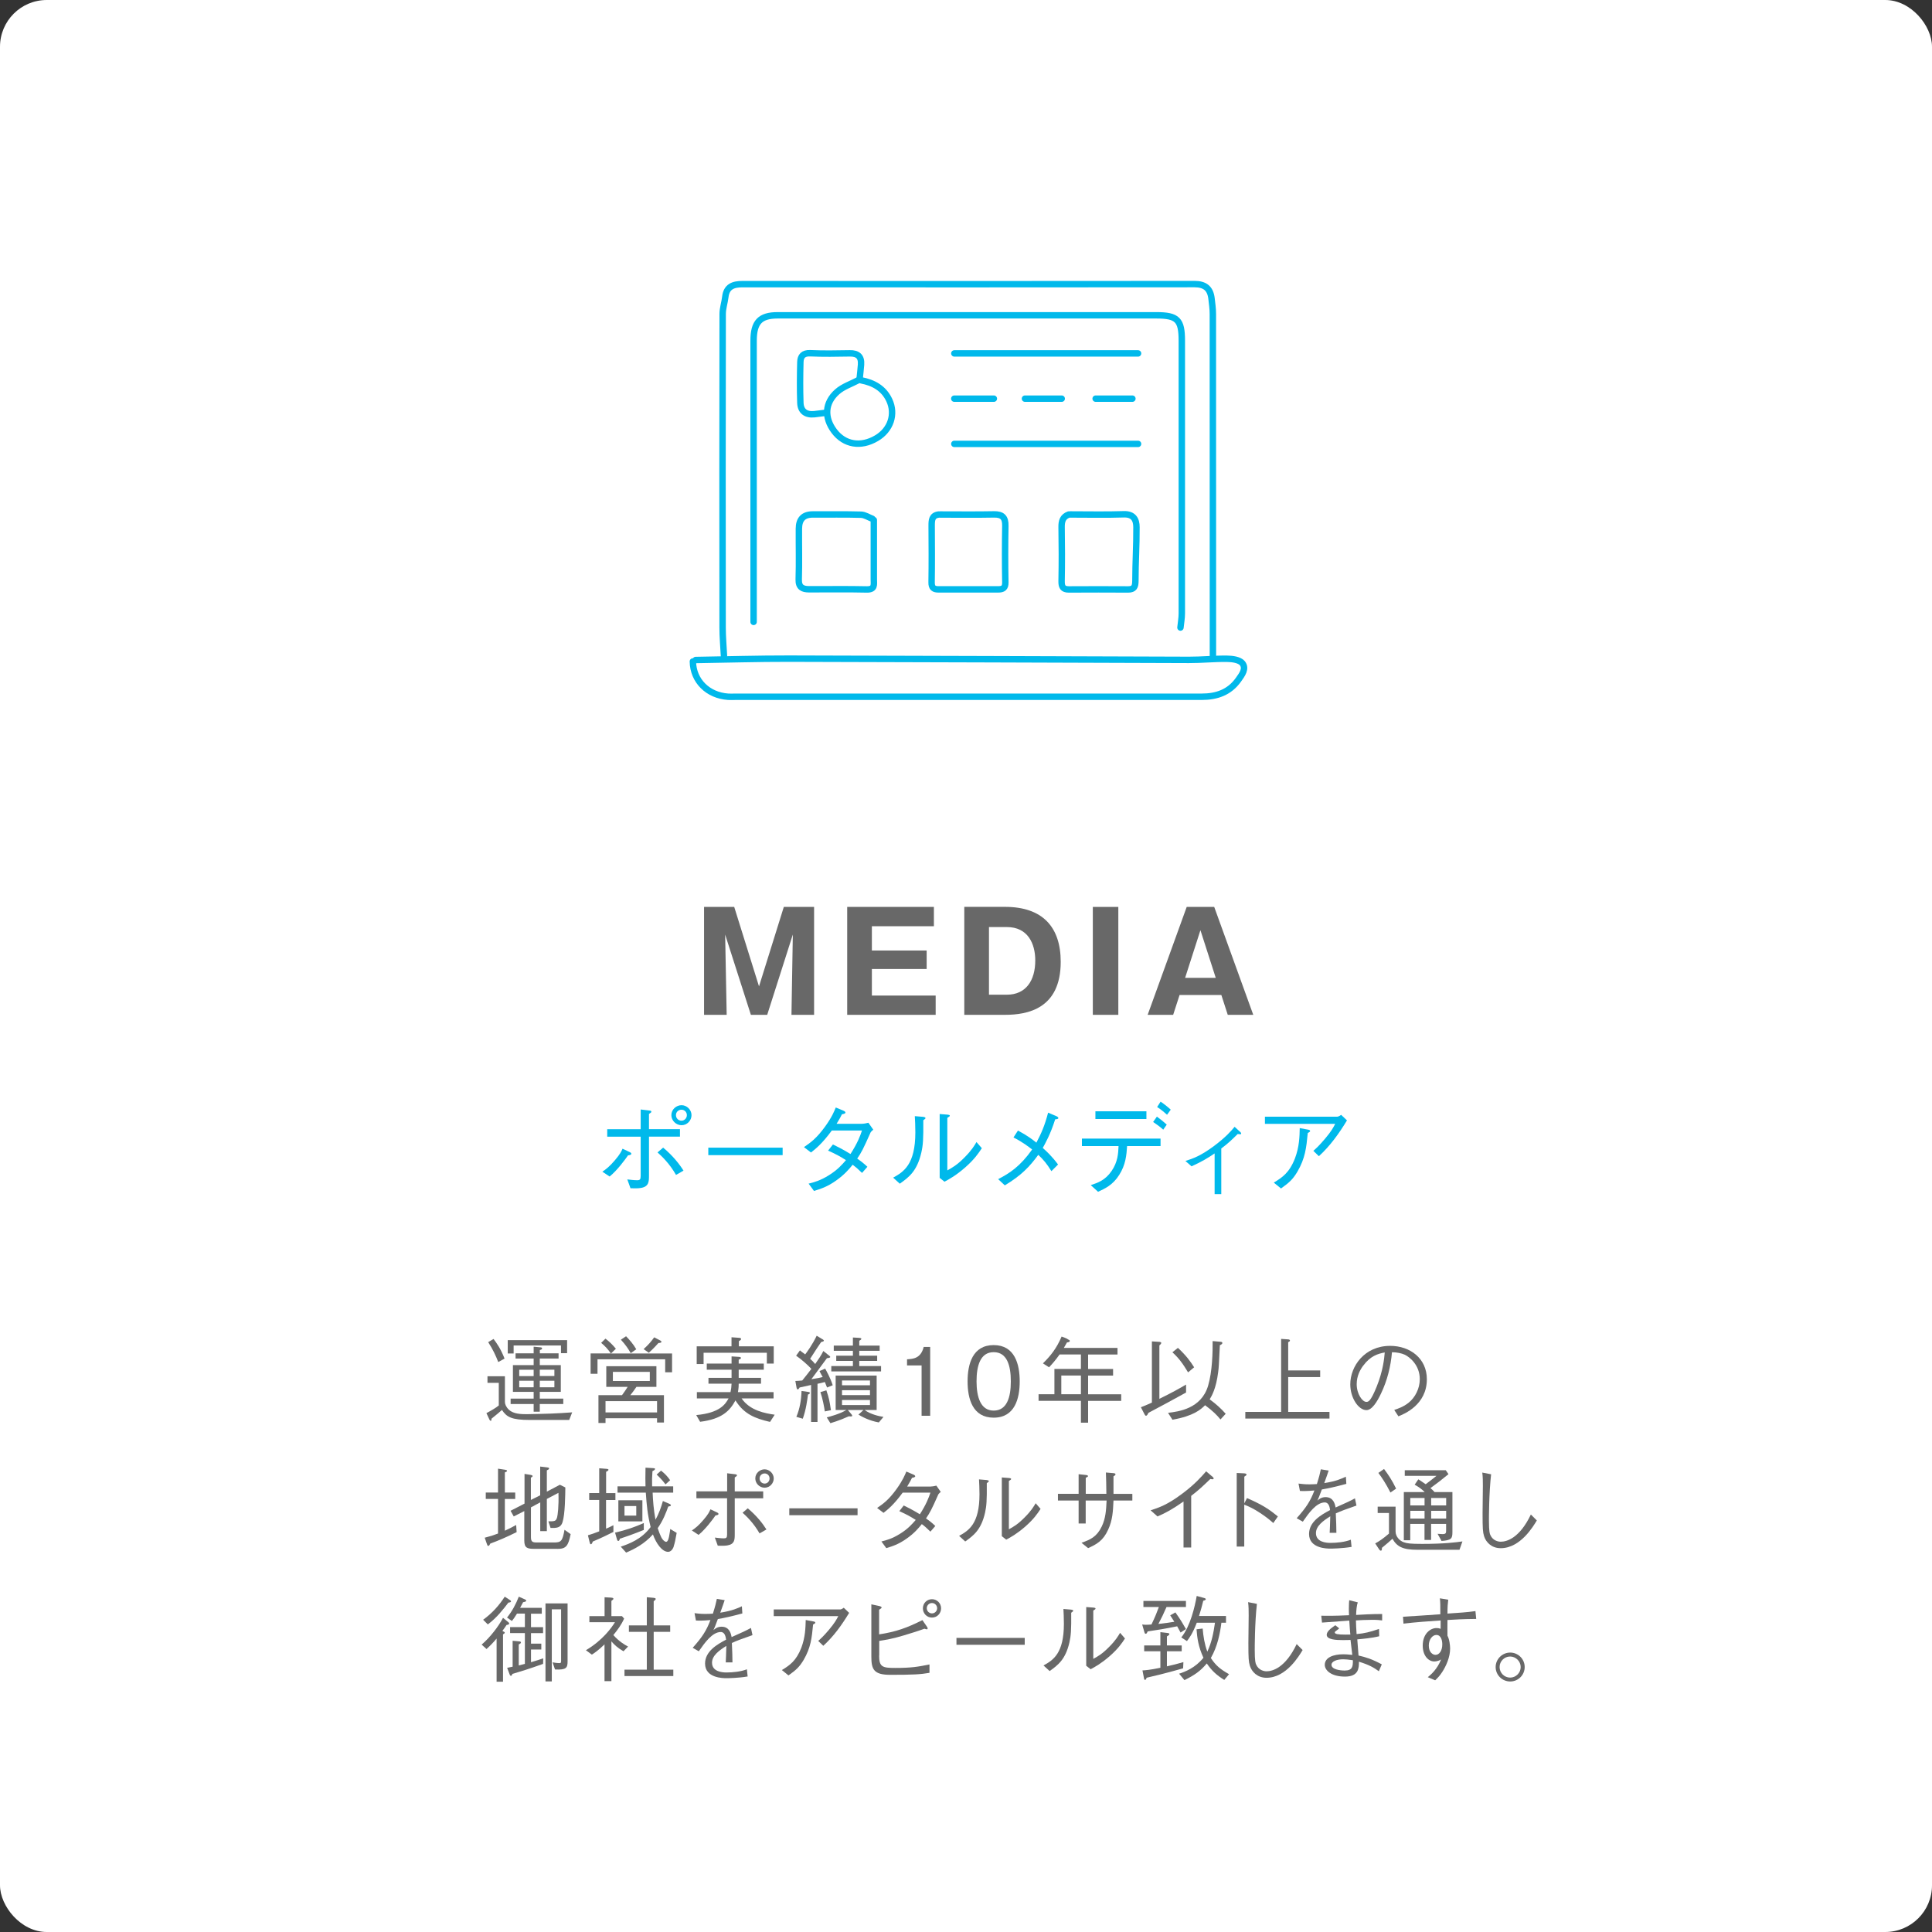 <svg xmlns="http://www.w3.org/2000/svg" id="_&#x30EC;&#x30A4;&#x30E4;&#x30FC;_2" viewBox="0 0 328 328"><rect x="0" y="0" width="328" height="328" fill="#333333" stroke="none"/><defs><style>.cls-1{fill:#00b9eb;}.cls-2{fill:#fff;}.cls-3{fill:#686868;}.cls-4{fill:none;stroke:#00b9eb;stroke-linecap:round;stroke-linejoin:round;stroke-width:1.09px;}</style></defs><g id="_&#x30EC;&#x30A4;&#x30E4;&#x30FC;_1-2"><g><rect class="cls-2" width="328" height="328" rx="7.94" ry="7.94"></rect><g><g><path class="cls-4" d="M205.92,111.34v-5.28c0-17.59,0-35.18-.01-52.77,0-.88-.13-1.76-.23-2.64-.21-1.69-1.12-2.42-2.87-2.42-25.59,.03-51.19,.02-76.78,.01-1.54,0-2.69,.4-2.89,2.17-.11,.97-.45,1.92-.45,2.88-.03,17.75-.03,35.5-.01,53.25,0,1.6,.15,3.2,.23,4.8"></path><path class="cls-4" d="M200.41,106.54c.08-.8,.23-1.6,.23-2.4,.01-15.43,.01-30.86,0-46.3,0-3.54-.74-4.31-4.32-4.31-21.43-.01-42.87-.01-64.3,0-2.98,0-4.08,1.17-4.08,4.31,0,15.91,0,31.82,0,47.74"></path><path class="cls-4" d="M117.63,112.3c.05,3.28,2.53,5.76,6,5.99,.4,.03,.8,0,1.2,0,26.39,0,52.79,0,79.18,0,2.55,0,4.71-.74,6.24-2.89,.62-.87,1.4-1.91,.65-2.82-.48-.57-1.68-.73-2.57-.74-2.16-.03-4.32,.2-6.48,.19-22.63-.06-45.27-.17-67.9-.21-5.28-.01-10.56,.15-15.84,.23"></path><path class="cls-4" d="M148.1,88.07c-.64-.24-1.27-.67-1.92-.69-2.72-.08-5.44-.02-8.16-.04-1.65-.01-2.38,.84-2.39,2.4-.02,2.88,.06,5.76-.03,8.63-.04,1.34,.65,1.66,1.71,1.67,3.28,.02,6.56-.05,9.84,.03,1.44,.03,1.2-.86,1.2-1.7,0-3.36,0-6.72,0-10.08"></path><path class="cls-4" d="M193.21,75.36h-31.19"></path><path class="cls-4" d="M193.21,60h-31.19"></path><path class="cls-4" d="M145.94,64.32c.08-.8,.18-1.6,.24-2.4,.1-1.37-.54-1.96-1.92-1.93-2.24,.04-4.48,.08-6.72-.02-1.16-.05-1.63,.5-1.66,1.47-.06,2.32-.08,4.64,0,6.96,.05,1.43,.95,2.07,2.38,1.92,.64-.07,1.28-.16,1.92-.24"></path><path class="cls-4" d="M146.18,64.56c2.1,.4,3.84,1.34,4.79,3.36,1.13,2.4,.23,5.07-2.15,6.47-2.68,1.59-5.46,1.12-7.2-1.2-1.71-2.28-1.62-4.79,.52-6.68,.99-.88,2.36-1.32,3.56-1.96"></path><path class="cls-4" d="M168.73,67.68h-6.72"></path><path class="cls-4" d="M192.25,67.68h-6.24"></path><path class="cls-4" d="M180.25,67.68h-6.24"></path><path class="cls-4" d="M159.38,87.35c-1.2,.14-1.21,1-1.21,1.92,.02,3.2,.04,6.4-.01,9.59-.02,.96,.39,1.21,1.22,1.2,3.36,0,6.72,0,10.08,0,.83,0,1.24-.25,1.22-1.2-.06-3.2-.06-6.4,0-9.59,.03-1.42-.52-1.97-1.94-1.94-3.04,.06-6.08,.02-9.12,.02"></path><path class="cls-4" d="M181.45,87.35c-1.02,.37-1.24,1.14-1.22,2.16,.05,3.04,.06,6.08,0,9.11-.02,.95,.18,1.45,1.22,1.45,3.36-.02,6.72-.02,10.08,0,1.04,0,1.22-.5,1.23-1.45,0-3.04,.2-6.08,.18-9.12,0-1.25-.48-2.24-2.13-2.19-3.04,.1-6.08,.03-9.12,.03"></path></g><g><path class="cls-3" d="M96.63,241.07h-6.69c-3.11,0-3.94-.51-4.72-1.7-.4,.35-.85,.75-1.78,1.49,0,.11,.02,.35-.13,.35-.11,0-.19-.14-.22-.21l-.51-1.09c.75-.4,1.57-.86,2.1-1.3v-3.84h-1.92v-1.12h2.96v4.37c0,.37,.21,.87,.66,1.3,.78,.74,2.08,.77,3.06,.77,.83,0,3.94-.1,4.08-.1,1.17-.05,2.24-.11,3.62-.21l-.5,1.28Zm-12.84-13.75c.54,.7,1.22,1.66,1.87,3.33l-1.07,.59c-.4-1.04-.9-2.14-1.71-3.38l.91-.54Zm3.42,2.46h-1.01v-2.26h10.08v2.21h-1.04v-1.3h-8.04v1.35Zm4.43-.02h3.19v.88h-3.19v1.12h3.57v4.54h-3.57v1.15h3.99v.91h-3.99v1.31h-1.04v-1.31h-3.91v-.91h3.91v-1.15h-3.52v-4.54h3.52v-1.12h-3.07v-.88h3.07v-1.13l1.06,.1c.21,.02,.37,.03,.37,.19s-.13,.21-.38,.27v.58Zm-1.04,3.86v-1.07h-2.45v1.07h2.45Zm0,1.9v-1.11h-2.45v1.11h2.45Zm3.52-2.98h-2.48v1.07h2.48v-1.07Zm0,1.87h-2.48v1.11h2.48v-1.11Z"></path><path class="cls-3" d="M102.8,227.27c.62,.48,1.14,.96,1.76,1.71l-.83,.8h10.37v3.2h-1.17v-2.21h-11.49v2.46h-1.17v-3.46h3.44c-.54-.77-1.02-1.27-1.65-1.79l.74-.72Zm9.92,9.59v4.64h-1.17v-.72h-8.75v.8h-1.2v-4.72h4c.45-.59,.7-1.01,.96-1.41h-3.63v-3.51h8.51v3.51h-3.39c-.38,.58-.66,.93-1.04,1.41h5.71Zm-1.17,2.93v-1.92h-8.75v1.92h8.75Zm-1.23-6.88h-6.27v1.54h6.27v-1.54Zm-4.03-6.05c.59,.61,1.23,1.33,1.73,2.21l-.94,.66c-.38-.69-.85-1.39-1.67-2.29l.88-.58Zm2.98,2.18c.83-.75,1.33-1.34,1.79-2l1.04,.54c.1,.05,.19,.13,.19,.22,0,.18-.3,.19-.51,.21-.9,1.01-1.38,1.42-1.63,1.65l-.88-.62Z"></path><path class="cls-3" d="M124.21,230.28l1.28,.08c.22,.02,.3,.08,.3,.18,0,.13-.1,.19-.38,.3v.66h4.26v1.04h-4.26v1.38h3.79v.99h-3.79c0,.3,0,.72-.13,1.43h6.05v1.07h-5.43c1.44,2.1,4.03,2.53,5.62,2.77l-.79,1.22c-2.54-.58-4.43-1.33-5.87-3.65-.96,1.78-2.3,3.17-6,3.63l-.66-1.14c4.05-.37,4.96-1.87,5.49-2.83h-5.38v-1.07h5.71c.11-.48,.16-.91,.18-1.43h-3.92v-.99h3.92v-1.38h-4.21v-1.04h4.21v-1.22Zm-.03-3.25l1.38,.1c.06,.02,.26,.03,.26,.19s-.19,.27-.38,.37v.88h5.92v2.93h-1.17v-1.84h-10.74v1.92h-1.17v-3.01h5.91v-1.54Z"></path><path class="cls-3" d="M135.82,229.27c.29,.22,.38,.32,.88,.67,.24-.32,1.22-1.63,1.95-3.17l1.06,.64c.14,.1,.16,.14,.16,.19,0,.14-.26,.19-.46,.24-.5,.71-1.02,1.52-1.87,2.85,.32,.29,.58,.54,.86,.88,.5-.72,1.09-1.57,1.38-2.21l1.04,.83s.13,.1,.13,.18c0,.14-.27,.18-.56,.21-.43,.56-2.26,3.07-2.64,3.57,.78-.13,1.33-.21,1.92-.37-.1-.16-.48-.86-.54-1.01l.96-.42c.13,.24,.94,1.66,1.28,2.83l-.96,.38c-.19-.5-.21-.54-.37-.93-.37,.11-.86,.22-1.25,.3v6.48h-1.09v-6.28c-.48,.11-1.87,.42-1.95,.43-.08,.14-.18,.32-.32,.32-.13,0-.18-.18-.19-.26l-.21-1.17c.34,0,.82-.05,1.17-.08,.26-.3,1.33-1.68,1.55-1.97-.62-.69-1.75-1.66-2.59-2.24l.67-.93Zm-.62,11.27c.59-1.38,.83-2.88,.88-4.39l1.15,.16c.11,.02,.26,.03,.26,.18s-.19,.22-.32,.27c-.13,1.01-.32,2.53-.88,4.1l-1.09-.32Zm5.09-4.51c.46,1.33,.54,1.82,.78,3.38l-1.04,.21c-.1-.74-.37-2.18-.75-3.28l1.01-.3Zm6.5,3.35c.99,.72,2.42,1.06,3.2,1.17l-.79,.94c-1.65-.29-2.94-1.01-3.46-1.33l.86-.78h-2.66l.61,.72s.13,.16,.13,.24,0,.18-.58,.11c-.19,.08-1.02,.42-1.18,.5-.64,.24-1.28,.48-1.94,.67l-.62-.99c.54-.13,2.16-.56,3.33-1.25h-1.82v-5.84h6.96v5.84h-2.05Zm-2-12.31l1.06,.06c.16,.02,.38,.03,.38,.16s-.16,.22-.35,.34v.82h3.46v.88h-3.46v.83h3.04v.88h-3.04v.88h3.7v.91h-8.45v-.91h3.67v-.88h-2.83v-.88h2.83v-.83h-3.25v-.88h3.25v-1.38Zm-1.84,7.3v.81h4.75v-.81h-4.75Zm0,1.65v.83h4.75v-.83h-4.75Zm4.75,1.66h-4.75v.86h4.75v-.86Z"></path><path class="cls-3" d="M156.46,240.36v-8.55h-2.47v-1.04c1.04-.06,2.34-.14,2.83-2.1h1.1v11.69h-1.47Z"></path><path class="cls-3" d="M168.7,240.68c-3.59,0-4.43-3.22-4.43-6.16s.85-6.16,4.43-6.16,4.42,3.25,4.42,6.16-.83,6.16-4.42,6.16Zm0-11.12c-2.29,0-2.91,2.34-2.91,4.96s.67,4.96,2.91,4.96,2.91-2.24,2.91-4.96-.66-4.96-2.91-4.96Z"></path><path class="cls-3" d="M184.73,237.82v3.71h-1.22v-3.71h-7.19v-1.12h2.69v-4.29h4.5v-2.46h-3.62c-.67,.94-1.17,1.52-1.79,2.18l-1.04-.67c1.28-1.25,2.32-2.54,3.17-4.55,.32,.14,.86,.27,1.12,.5,.19,.08,.27,.13,.27,.24,0,.19-.24,.22-.48,.26-.11,.19-.24,.43-.53,.93h9.11v1.12h-4.99v2.46h4.24v1.12h-4.24v3.17h5.62v1.12h-5.62Zm-1.22-4.29h-3.33v3.17h3.33v-3.17Z"></path><path class="cls-3" d="M194.96,239.87c-.11,.24-.22,.48-.4,.48-.08,0-.13-.02-.26-.26l-.61-1.18c.59-.22,.93-.37,1.87-.79v-10.39l1.3,.08s.29,.03,.29,.18c0,.11-.16,.3-.32,.43v9.06c2.13-1.04,3.41-1.76,4.53-2.42v1.35c-2.13,1.17-4.26,2.34-6.4,3.46Zm12.25,1.12c-.56-.69-1.28-1.44-2.62-2.42-.75,.74-1.94,1.82-5.54,2.46l-.75-1.17c1.78-.21,5.62-.69,6.79-4.56,.74-2.46,.8-5.86,.78-7.62l1.28,.11c.19,.02,.37,.03,.37,.21s-.24,.3-.42,.38c-.18,3.66-.18,3.71-.29,4.58-.35,2.8-1.1,4.05-1.44,4.61,1.09,.8,1.87,1.5,2.72,2.45l-.88,.96Zm-5.51-8c-.83-1.39-1.54-2.4-2.66-3.41l.94-.75c1.38,1.28,2.14,2.32,2.75,3.3l-1.04,.87Z"></path><path class="cls-3" d="M211.42,240.83v-1.13h6.08v-12.39l1.18,.08c.11,0,.32,.05,.32,.19,0,.13-.11,.19-.3,.29v4.79h5.43v1.13h-5.43v5.91h7.01v1.13h-14.29Z"></path><path class="cls-3" d="M236.7,239.37c.61-.21,1.55-.51,2.45-1.23,1.09-.87,1.89-2.4,1.89-3.99,0-2.46-1.79-3.79-2.53-4.15-.59-.27-1.38-.42-2.19-.43-.21,2.42-.8,4.8-1.86,7.01-.67,1.42-1.54,2.82-2.48,2.82-1.34,0-2.74-2.06-2.74-4.38,0-3.07,2.42-6.53,6.77-6.53,3.36,0,6.23,2.11,6.23,5.67,0,4.35-3.87,5.91-4.83,6.29l-.7-1.07Zm-5.27-7.52c-.51,.7-1.1,1.74-1.1,3.14,0,1.71,.98,3.01,1.62,3.01,.34,0,.72,0,1.76-2.56,1.1-2.71,1.3-4.85,1.38-5.83-1.14,.21-2.43,.58-3.65,2.24Z"></path><path class="cls-3" d="M83.23,262.07c-.13,.26-.21,.38-.34,.38-.11,0-.14-.06-.22-.3l-.38-1.09c1.06-.27,1.44-.4,2.26-.71v-5.87h-2.08v-1.09h2.08v-4.05l1.18,.18c.13,.02,.35,.06,.35,.19,0,.11-.14,.18-.37,.27v3.41h1.76v1.09h-1.76v5.39c.67-.3,1.22-.59,1.92-.97l.08,1.21c-1.84,.91-3.07,1.43-4.48,1.95Zm11.38,.88h-3.89c-1.2,0-1.71-.14-1.71-1.42v-4.99l-1.79,.91-.54-.96,2.37-1.22v-5.04l1.02,.16c.06,.02,.35,.05,.35,.21,0,.1-.08,.14-.29,.26v3.79l1.58-.79v-4.88l1.17,.14c.14,.02,.34,.03,.34,.18,0,.13-.08,.18-.38,.32v3.62l2.21-1.17,.93,.46c-.02,1.26-.03,4.48-.48,5.91-.32,.98-1.06,.98-2.03,.96l-.37-1.12c1.06,0,1.3,0,1.49-.71,.08-.32,.3-1.78,.22-4.13l-1.97,1.04v5.46h-1.12v-4.88l-1.58,.85v5.03c0,.82,.26,.93,1.04,.93h2.85c1.23,0,1.46-.21,1.81-2.16l1.04,.74c-.4,2.03-.8,2.51-2.26,2.51Z"></path><path class="cls-3" d="M102.89,254.65v4.88c.48-.21,.75-.34,1.25-.59v1.14c-1.02,.51-1.95,.98-3.5,1.63-.05,.14-.16,.46-.32,.46-.14,0-.19-.21-.22-.35l-.29-1.17c.66-.19,1.09-.35,1.92-.67v-5.33h-1.7v-1.17h1.7v-4.21l1.25,.1c.06,0,.32,.02,.32,.16,0,.16-.3,.3-.4,.34v3.62h1.58v1.17h-1.58Zm2.34,6.58c-.02,.11-.08,.38-.26,.38-.11,0-.18-.11-.21-.22l-.34-1.19c1.91-.45,3.33-.94,4.88-1.63v1.17c-1.79,.72-2.98,1.14-4.08,1.49Zm9.16,1.3c-.27,.8-.75,.93-.96,.93-1.04,0-2.05-1.46-2.58-2.96-1.46,1.63-3.17,2.5-4.55,3.09l-.91-1.01c1.42-.48,3.54-1.26,5.07-3.33-.53-2.13-.67-3.67-.82-5.84h-4.8v-1.07h4.75c-.03-1.15-.03-1.34,0-3.17l1.31,.08c.21,.02,.3,.02,.3,.13,0,.18-.24,.29-.43,.38-.08,1.18-.08,1.36-.06,2.58h3.58v1.07h-3.49c.06,1.39,.16,2.8,.48,4.59,.59-1.02,.99-2.19,1.26-3.17l1.17,.51s.19,.1,.19,.21c0,.16-.26,.19-.45,.22-.35,.99-.88,2.38-1.79,3.67,.26,.75,.34,.96,.53,1.38,.27,.64,.7,.94,.9,.94,.34,0,.48-.77,.54-1.14,.11-.59,.11-.69,.16-1.04l1.09,.66c-.22,1.22-.32,1.74-.51,2.29Zm-9.41-4.24v-3.59h4.08v3.59h-4.08Zm3.04-2.61h-2v1.63h2v-1.63Zm4.96-3.68c-.56-.75-1.07-1.26-1.5-1.66l.75-.67c.67,.54,1.12,1.01,1.54,1.63l-.78,.7Z"></path><path class="cls-3" d="M117.48,259.82c.53-.37,1.07-.75,1.95-1.79,.85-.99,1.01-1.39,1.18-1.79l1.15,.54c.08,.03,.22,.13,.22,.24,0,.19-.29,.22-.51,.26-.4,.59-1.67,2.32-2.87,3.3l-1.14-.75Zm5.97-5.46h-5.22v-1.17h5.22v-3.07l1.31,.16c.22,.02,.35,.06,.35,.18s-.03,.14-.37,.37v2.37h4.83v1.17h-4.83v6.08c0,.98-.03,1.71-1.26,1.92-.42,.08-1.17,.06-1.62,.05l-.5-1.38c.3,.03,1.01,.13,1.52,.13,.43,0,.56-.11,.56-.67v-6.13Zm3.5,1.71c1.5,1.25,2.54,2.58,3.17,3.59l-1.17,.67c-.99-1.74-2.21-2.91-2.88-3.51l.88-.75Zm1.28-5.07c0-.9,.77-1.55,1.58-1.55s1.55,.71,1.55,1.55-.69,1.57-1.55,1.57-1.58-.72-1.58-1.57Zm2.42,0c0-.48-.37-.85-.83-.85s-.86,.34-.86,.85c0,.46,.35,.87,.86,.87,.48,0,.83-.4,.83-.87Z"></path><path class="cls-3" d="M134,257.24v-1.17h11.59v1.17h-11.59Z"></path><path class="cls-3" d="M159.73,253.27c-.29,.24-.32,.29-.42,.42-1.18,2.66-1.41,3.07-2.1,4.1,.56,.38,1.07,.78,1.58,1.28l-.83,.96c-.69-.67-1.02-.96-1.46-1.28-.56,.69-1.26,1.54-2.56,2.45-1.41,1.01-2.5,1.33-3.47,1.63l-.83-1.13c.83-.21,1.82-.46,3.17-1.31,1.34-.83,2.05-1.65,2.66-2.35-.85-.54-1.5-.91-2.79-1.49l.75-.96c1.49,.72,2.29,1.22,2.74,1.49,1.1-1.71,1.52-2.85,1.79-3.67h-4.71c-1.5,2.05-2.53,2.87-3.25,3.43l-1.09-.83c1.01-.69,1.97-1.36,3.31-3.23,1.07-1.49,1.42-2.4,1.65-2.95l1.25,.53c.19,.08,.26,.21,.26,.27,0,.18-.4,.24-.54,.26-.22,.46-.29,.56-.83,1.49h3.92c.27,0,.77-.08,1.04-.16l.75,1.07Z"></path><path class="cls-3" d="M162.83,260.75c1.62-.9,3.46-2.03,3.46-7.06,0-.98-.05-1.92-.08-2.53l1.31,.11c.06,.02,.35,.03,.35,.19,0,.08-.03,.11-.34,.34,.03,2.99-.05,3.9-.3,5.03-.67,2.93-1.97,3.87-3.36,4.87l-1.04-.95Zm7.25-9.92l1.28,.1c.16,.02,.3,.06,.3,.16s-.05,.13-.38,.34v8.2c.74-.4,1.52-.83,2.71-2.05,1.09-1.09,1.5-1.81,1.84-2.37l.83,.96c-.53,.8-1.12,1.7-2.61,3.01-1.46,1.26-2.42,1.78-3.22,2.21l-.75-.59v-9.96Z"></path><path class="cls-3" d="M192.24,253.61v1.14h-3.2c-.08,1.84-.16,3.33-.9,4.93-.86,1.92-1.98,2.5-3.41,3.15l-1.12-.91c1.5-.53,2.58-.99,3.44-2.77,.66-1.39,.74-2.74,.82-4.4h-3.55v3.9h-1.2v-3.9h-3.51v-1.14h3.51v-3.33l1.3,.14c.11,.02,.29,.05,.29,.18,0,.08-.03,.11-.38,.29v2.72h3.5c0-1.36-.05-2.72-.08-3.62l1.18,.1c.21,.02,.45,.03,.45,.21,0,.16-.18,.24-.34,.34v2.98h3.2Z"></path><path class="cls-3" d="M200.93,262.7v-7.79c-1.87,1.31-3.03,1.95-4.42,2.54l-1.17-1.04c1.41-.46,2.8-.91,5.27-2.75,2.23-1.65,3.33-2.93,4.16-3.87l1.09,.93c.06,.03,.18,.16,.18,.29,0,.06-.02,.13-.19,.13-.11,0-.18-.02-.37-.05-1.34,1.28-1.79,1.73-3.25,2.87v8.76h-1.3Z"></path><path class="cls-3" d="M211.7,254.33c2.72,1.18,3.79,1.94,5.25,3.12l-.78,1.12c-.48-.42-1.09-.96-2.19-1.68-1.28-.85-2.02-1.15-2.74-1.44v7.12h-1.28v-12.5l1.22,.06c.08,0,.45,.02,.45,.22,0,.1-.13,.18-.38,.35v4.53l.46-.91Z"></path><path class="cls-3" d="M229.44,262.62c-1.55,.27-3.3,.29-3.58,.29-.51,0-3.62,0-3.62-2.48,0-2.08,2.03-3.25,3.57-4.06-.06-.43-.19-1.3-.9-1.3-1.44,0-2.74,1.84-3.73,3.27l-1.04-.59c1.63-1.82,2.34-2.93,3.01-4.71-1.39,.13-2.02,.1-2.46,.08l-.24-1.25c.5,.06,.98,.13,1.86,.13,.61,0,.94-.03,1.26-.05,.4-1.27,.54-1.87,.67-2.5l1.33,.21c-.18,.56-.35,1.01-.75,2.13,2.05-.32,3.03-.79,3.67-1.09l.08,1.22c-2.03,.54-2.96,.74-4.16,.95-.45,1.23-.56,1.47-.75,1.89,.21-.19,.64-.59,1.38-.59,1.36,0,1.6,1.21,1.71,1.76,2.02-.9,2.37-1.06,3.28-1.55l.26,1.22c-2.03,.72-2.45,.86-3.51,1.33,.08,1.65,.08,2.05,.1,3.3h-1.14c0-.14,.03-.75,.05-1.13,.03-.66,.03-1.09,.05-1.67-1.23,.77-2.43,1.65-2.43,2.85,0,1.54,1.76,1.66,2.45,1.66,1.1,0,2.47-.14,3.47-.54l.13,1.25Z"></path><path class="cls-3" d="M247.78,263.11h-7.11c-2.56,0-3.5-.54-4.27-1.87-.32,.29-.9,.83-1.79,1.54,0,.22,.02,.48-.19,.48-.11,0-.19-.1-.26-.19l-.69-1.04c.66-.35,1.33-.8,2.34-1.67v-3.5h-1.92v-1.07h3.04v4.21c0,.91,.74,1.6,1.36,1.82,.56,.21,1.15,.29,3.12,.29,3.79,0,5.75-.26,6.87-.42l-.5,1.42Zm-11.72-9.72c-.78-1.52-1.38-2.43-2.05-3.33l.96-.67c.7,.93,1.39,1.95,2.05,3.34l-.96,.66Zm8.67,8.21l-.67-1.2c.45,.03,.69,.05,.83,.05,.62,0,.62-.22,.62-.67v-1.06h-2.55v2.72h-1.12v-2.72h-2.42v2.77h-1.09v-8.18h3.54c-.45-.45-.86-.78-1.7-1.25l.62-.91c.35,.21,.37,.22,1.25,.83,1.14-.86,1.26-.96,1.83-1.42h-5.38v-.96h6.96l.46,.67c-1.23,1.01-1.89,1.52-3.06,2.37,.43,.35,.58,.56,.69,.67h3.04v6.79c0,1.11-.16,1.39-1.87,1.51Zm-2.88-7.28h-2.42v1.26h2.42v-1.26Zm0,2.18h-2.42v1.31h2.42v-1.31Zm3.67-2.18h-2.55v1.26h2.55v-1.26Zm0,2.18h-2.55v1.31h2.55v-1.31Z"></path><path class="cls-3" d="M253.15,250.28c-.37,3.25-.37,7.44-.37,7.81,0,1.97,.14,2.3,.24,2.51,.42,.96,1.34,1.14,1.76,1.14,1.02,0,3.2-.59,5.12-4.62l1.01,1.01c-.58,.96-2.77,4.71-6.13,4.71-1.58,0-2.51-1.04-2.82-2.02-.22-.72-.26-1.25-.26-3.87,0-.75,.05-4.02,.05-4.69,0-.72,0-1.54-.1-2.26l1.49,.29Z"></path><path class="cls-3" d="M86.01,275.86c-.19,.29-.35,.53-.72,1.03,.35,.18,.4,.19,.4,.29,0,.13-.21,.24-.29,.29v8.04h-1.09v-7.33c-.56,.67-1.02,1.15-1.71,1.78l-.83-.75c1.44-1.23,2.87-3.09,3.63-4.55l.91,.75c.06,.05,.13,.13,.13,.22,0,.19-.29,.22-.43,.24Zm.3-3.78c-.82,1.07-1.97,2.58-3.49,3.7l-.8-.79c1.49-1.07,2.72-2.43,3.67-3.92l.91,.59s.16,.11,.16,.21c0,.13-.19,.18-.45,.21Zm5.89,10.4c-2.38,.86-3.97,1.34-5.2,1.7-.1,.24-.13,.32-.26,.32-.08,0-.14-.03-.21-.21l-.43-1.14c.34-.06,.4-.08,.93-.19v-4.4l1.14,.1c.06,0,.27,.03,.27,.18s-.16,.24-.37,.34v3.57c.54-.14,.61-.16,1.04-.27v-5.23h-2.51v-1.01h2.51v-2.29h-1.34c-.43,.69-.59,.91-.86,1.25l-.83-.58c.86-1.06,1.5-2.27,2-3.55l1.12,.5c.1,.05,.14,.13,.14,.18,0,.14-.18,.19-.53,.26-.19,.37-.27,.53-.51,.96h3.68v.99h-1.83v2.29h2.05v1.01h-2.05v1.79h1.75v.99h-1.75v2.16c.64-.18,1.65-.51,2.08-.66l-.03,.96Zm2.03,.96l-.42-1.22c.27,.05,.77,.13,1.18,.13,.27,0,.27-.14,.27-.45v-8.68h-1.58v12.24h-1.07v-13.25h3.75v9.83c0,1.1-.19,1.49-2.13,1.39Z"></path><path class="cls-3" d="M102.64,279.16c-1.04,1.01-1.7,1.46-2.16,1.75l-1.01-.75c2.83-1.66,4.39-3.86,4.93-4.75h-4.34v-1.04h2.58v-3.2l1.12,.06c.11,.02,.38,.03,.38,.19,0,.1-.03,.13-.34,.37v2.58h1.79l.37,.42c-.45,1.02-1.12,1.94-1.83,2.8,.96,1.07,1.87,1.62,2.5,1.95l-.78,.8c-1.01-.58-1.57-1.12-2.05-1.68v6.75h-1.17v-6.24Zm7.17-8l1.17,.11c.13,.02,.34,.05,.34,.18s-.1,.21-.34,.4v4.1h2.8v1.09h-2.8v6.42h3.33v1.09h-8.29v-1.09h3.79v-6.42h-3.04v-1.09h3.04v-4.79Z"></path><path class="cls-3" d="M126.91,284.62c-1.55,.27-3.3,.29-3.59,.29-.51,0-3.62,0-3.62-2.48,0-2.08,2.03-3.25,3.57-4.06-.06-.43-.19-1.3-.9-1.3-1.44,0-2.74,1.84-3.73,3.27l-1.04-.59c1.63-1.82,2.34-2.93,3.01-4.71-1.39,.13-2.02,.1-2.46,.08l-.24-1.25c.5,.06,.98,.13,1.86,.13,.61,0,.94-.03,1.26-.05,.4-1.27,.54-1.87,.67-2.5l1.33,.21c-.18,.56-.35,1.01-.75,2.13,2.05-.32,3.03-.79,3.67-1.09l.08,1.22c-2.03,.54-2.96,.74-4.16,.95-.45,1.23-.56,1.47-.75,1.89,.21-.19,.64-.59,1.38-.59,1.36,0,1.6,1.21,1.71,1.76,2.02-.9,2.37-1.06,3.28-1.55l.26,1.22c-2.03,.72-2.45,.86-3.5,1.33,.08,1.65,.08,2.05,.1,3.3h-1.14c0-.14,.03-.75,.05-1.13,.03-.66,.03-1.09,.05-1.67-1.23,.77-2.43,1.65-2.43,2.85,0,1.54,1.76,1.66,2.45,1.66,1.1,0,2.46-.14,3.47-.54l.13,1.25Z"></path><path class="cls-3" d="M131.36,274.36v-1.12h11.3c.1,0,.37-.11,.59-.29l.91,.87c-1.23,2.03-2.62,3.99-4.39,5.59l-.86-.83c.37-.32,.85-.74,1.81-1.87,1.02-1.22,1.28-1.73,1.6-2.34h-10.96Zm1.38,9.17c1.33-.82,2.43-1.54,3.31-3.81,.67-1.79,.7-3.36,.74-4.69l1.38,.26c.16,.03,.24,.11,.24,.19,0,.1-.03,.13-.37,.32-.22,2.32-.4,3.94-1.6,6-.69,1.15-1.22,1.68-2.58,2.64l-1.12-.91Z"></path><path class="cls-3" d="M149.25,281.07c0,1.95,.58,2.1,2.74,2.1,2.8,0,3.89-.21,5.81-.59v1.42c-1.49,.26-2.77,.34-6.64,.34-2.82,0-3.23-.93-3.23-3.09v-8.88l1.36,.29c.35,.08,.38,.21,.38,.26,0,.08-.03,.11-.42,.37v4.18c2.85-.43,4.72-1.1,7.35-2.42l.79,1.15c.05,.06,.1,.18,.1,.27s-.06,.14-.16,.14c-.08,0-.19-.03-.38-.1-1.15,.42-2.34,.78-3.52,1.14-1.87,.56-2.95,.74-4.16,.93v2.5Zm7.43-8.02c0-.88,.69-1.55,1.54-1.55s1.55,.67,1.55,1.55c0,.83-.64,1.57-1.55,1.57s-1.54-.74-1.54-1.57Zm2.42-.02c0-.46-.37-.88-.88-.88s-.88,.42-.88,.88,.37,.88,.88,.88,.88-.42,.88-.88Z"></path><path class="cls-3" d="M162.38,279.24v-1.17h11.59v1.17h-11.59Z"></path><path class="cls-3" d="M177.16,282.75c1.62-.9,3.46-2.03,3.46-7.06,0-.98-.05-1.92-.08-2.53l1.31,.11c.06,.02,.35,.03,.35,.19,0,.08-.03,.11-.34,.34,.03,2.99-.05,3.9-.3,5.03-.67,2.93-1.97,3.87-3.36,4.87l-1.04-.95Zm7.25-9.92l1.28,.1c.16,.02,.3,.06,.3,.16s-.05,.13-.38,.34v8.2c.74-.4,1.52-.83,2.71-2.05,1.09-1.09,1.5-1.81,1.84-2.37l.83,.96c-.53,.8-1.12,1.7-2.61,3.01-1.46,1.26-2.42,1.78-3.22,2.21l-.75-.59v-9.96Z"></path><path class="cls-3" d="M200.43,277.16c-.14-.27-.34-.62-.58-1.06-2.13,.43-3.41,.64-5.01,.87-.13,.29-.18,.4-.34,.4-.1,0-.16-.08-.22-.3l-.37-1.28c.24,.03,.35,.05,.64,.05,.38,0,.75-.03,.94-.05,.66-1.38,.93-2.08,1.25-2.96h-2.62v-1.04h7.22v1.04h-3.3c-.5,1.15-.83,1.84-1.38,2.87,1.41-.16,1.92-.24,2.71-.37-.26-.42-.5-.77-.7-1.09l.88-.5c.91,1.28,1.38,2.1,1.79,2.83l-.91,.59Zm.45,6.07c-3.27,.93-5.28,1.39-6.21,1.6-.06,.18-.14,.37-.27,.37s-.16-.16-.18-.26l-.26-1.35c.54-.03,1.26-.08,3.04-.45v-2.8h-2.75v-.99h2.75v-2.26l1.18,.14c.18,.02,.35,.05,.35,.18,0,.16-.22,.29-.42,.4v1.54h2.51v.99h-2.51v2.56c1.06-.24,1.78-.43,2.8-.72l-.05,1.04Zm6.96,1.97c-1.33-.83-2.1-1.55-2.96-2.79-1.12,1.33-2.08,1.97-3.79,2.83l-.91-1.09c.99-.32,2.75-.99,4.13-2.71-.85-1.82-1.07-3.38-1.17-4.83l1.04-.13c.11,1.33,.32,2.66,.79,3.92,.74-1.54,1.06-3.23,1.3-4.91h-3.09c-.7,1.84-1.25,2.58-1.67,3.12l-.96-.62c1.54-1.9,2.3-5.23,2.62-7.04l1.28,.35c.08,.02,.26,.08,.26,.19,0,.16-.27,.24-.43,.27-.22,.96-.43,1.65-.72,2.59h4.58v1.14h-.78c-.22,1.79-.67,4.06-1.79,5.99,.86,1.33,1.68,1.95,3.09,2.75l-.8,.96Z"></path><path class="cls-3" d="M213.39,272.28c-.37,3.25-.37,7.44-.37,7.81,0,1.97,.14,2.3,.24,2.51,.42,.96,1.34,1.14,1.76,1.14,1.02,0,3.2-.59,5.12-4.62l1.01,1.01c-.58,.96-2.77,4.71-6.13,4.71-1.58,0-2.51-1.04-2.82-2.02-.22-.72-.26-1.25-.26-3.87,0-.75,.05-4.02,.05-4.69,0-.72,0-1.54-.1-2.26l1.49,.29Z"></path><path class="cls-3" d="M234.18,277.78c-1.23,.32-2.91,.46-3.75,.54,.03,.53,.11,1.5,.21,2.74,1.25,.29,2.22,.58,3.95,1.5l-.5,1.17c-.85-.62-1.65-1.09-3.38-1.62,0,1.07-.03,2.53-2.37,2.53s-3.43-1.07-3.43-2c0-1.25,1.47-1.79,3.15-1.79,.3,0,.7,.02,1.52,.1-.05-.4-.26-2.19-.3-2.54-.27,.02-.61,.03-1.33,.03-1.14,0-2.71-.08-2.71-.89,0-.59,.72-1.12,1.46-1.63l.66,.53c-.14,.14-.18,.16-.53,.42-.16,.11-.22,.16-.22,.27,0,.27,.5,.37,1.86,.37,.13,0,.67-.02,.78,0-.08-.74-.08-.91-.18-2.38-.72,.05-3.97,.3-4.63,.34l-.13-1.17c.75,.02,2.05,.05,4.72-.08-.02-.34-.03-.64-.03-1.14,0-.79,.03-1.09,.06-1.41l1.46,.37c-.21,.54-.26,1.39-.29,2.13,.85-.05,2.59-.16,4.42-.16v1.09c-.45-.05-.78-.1-1.68-.1-1.07,0-2.16,.06-2.77,.1,0,.3,.06,1.67,.11,2.32,1.39-.13,2.16-.32,3.81-.87l.03,1.25Zm-6.13,3.92c-1.09,0-2,.35-2,.93,0,.8,1.46,.98,2.24,.98,1.31,0,1.41-.67,1.39-1.75-.77-.11-1.2-.16-1.63-.16Z"></path><path class="cls-3" d="M245.87,271.6c-.08,.64-.13,1.2-.13,2.34,1.73-.11,3.41-.22,4.75-.42l.13,1.33c-2.19,.02-3.86,.11-4.88,.18-.02,.42,0,2.29,0,2.67,.34,.61,.45,1.67,.45,2.19,0,1.47-.7,2.99-1.34,3.97-.42,.64-.7,.93-1.2,1.41l-1.25-.53c.51-.42,1.58-1.31,2.26-3.01-.54,.34-1.14,.34-1.15,.34-1.01,0-1.97-.98-1.97-2.69,0-2.06,1.34-2.98,2.32-2.98,.34,0,.54,.06,.72,.13v-1.42c-1.71,.11-4.37,.3-6.31,.54l-.08-1.17c1.76-.1,4.58-.3,6.34-.42,0-1.52,0-2.08-.08-2.71l1.42,.24Zm-3.3,7.78c0,1.12,.66,1.57,1.14,1.57,.66,0,1.15-.74,1.15-1.78,0-.53-.14-1.6-1.01-1.6-.61,0-1.28,.69-1.28,1.81Z"></path><path class="cls-3" d="M258.85,283.02c0,1.35-1.1,2.45-2.46,2.45s-2.47-1.1-2.47-2.45,1.12-2.46,2.47-2.46,2.46,1.09,2.46,2.46Zm-4.26,0c0,.98,.8,1.79,1.79,1.79s1.79-.82,1.79-1.79-.82-1.79-1.79-1.79-1.79,.79-1.79,1.79Z"></path></g><g><path class="cls-3" d="M130.25,172.29h-2.77l-4.37-13.63,.26,13.63h-3.84v-18.32h5.12l4.21,13.49,4.21-13.49h5.14v18.32h-3.84l.23-13.63-4.35,13.63Z"></path><path class="cls-3" d="M158.85,169.01v3.28h-15.02v-18.32h14.72v3.28h-10.53v4.12h9.3v3.14h-9.3v4.51h10.84Z"></path><path class="cls-3" d="M163.71,153.96h6.91c6.35,0,9.46,3.39,9.46,9.33,0,8-5.67,9-9.46,9h-6.91v-18.32Zm4.19,14.91h3.05c3.21,0,4.81-2.39,4.81-5.81,0-2.86-1.26-5.67-4.81-5.67h-3.05v11.49Z"></path><path class="cls-3" d="M189.86,172.29h-4.33v-18.32h4.33v18.32Z"></path><path class="cls-3" d="M200.26,168.92l-1.09,3.37h-4.33l6.63-18.32h4.67l6.63,18.32h-4.33l-1.09-3.37h-7.09Zm6.14-2.91l-2.6-8.09-2.6,8.09h5.21Z"></path></g><g><path class="cls-1" d="M102.27,198.92c.58-.4,1.17-.82,2.13-1.95,.92-1.08,1.1-1.52,1.29-1.95l1.25,.59c.09,.04,.24,.14,.24,.26,0,.21-.31,.24-.56,.28-.44,.64-1.81,2.53-3.12,3.59l-1.24-.82Zm6.5-5.94h-5.68v-1.27h5.68v-3.35l1.43,.17c.24,.02,.38,.07,.38,.19s-.03,.16-.4,.4v2.58h5.26v1.27h-5.26v6.62c0,1.06-.04,1.87-1.38,2.09-.45,.09-1.27,.07-1.76,.05l-.54-1.5c.33,.04,1.1,.14,1.66,.14,.47,0,.61-.12,.61-.73v-6.67Zm3.82,1.86c1.64,1.36,2.77,2.81,3.45,3.9l-1.27,.73c-1.08-1.9-2.4-3.17-3.14-3.82l.96-.82Zm1.39-5.52c0-.97,.84-1.69,1.73-1.69s1.69,.77,1.69,1.69-.75,1.71-1.69,1.71-1.73-.79-1.73-1.71Zm2.63,0c0-.52-.4-.92-.91-.92s-.94,.37-.94,.92c0,.51,.38,.94,.94,.94,.52,0,.91-.44,.91-.94Z"></path><path class="cls-1" d="M120.25,196.11v-1.27h12.62v1.27h-12.62Z"></path><path class="cls-1" d="M148.26,191.79c-.31,.26-.35,.31-.45,.45-1.29,2.89-1.53,3.35-2.28,4.46,.61,.42,1.17,.85,1.73,1.39l-.91,1.04c-.75-.73-1.12-1.04-1.59-1.39-.61,.75-1.38,1.67-2.79,2.67-1.53,1.1-2.72,1.45-3.78,1.78l-.91-1.24c.91-.23,1.99-.51,3.45-1.43,1.46-.91,2.23-1.79,2.89-2.56-.92-.59-1.64-.99-3.03-1.62l.82-1.04c1.62,.78,2.49,1.32,2.98,1.62,1.2-1.87,1.66-3.1,1.95-3.99h-5.12c-1.64,2.23-2.75,3.12-3.54,3.73l-1.19-.91c1.1-.75,2.14-1.48,3.61-3.52,1.17-1.62,1.55-2.62,1.79-3.21l1.36,.57c.21,.09,.28,.23,.28,.3,0,.19-.44,.26-.59,.28-.24,.51-.31,.61-.91,1.62h4.27c.3,0,.84-.09,1.13-.18l.82,1.17Z"></path><path class="cls-1" d="M151.64,199.93c1.76-.98,3.76-2.21,3.76-7.69,0-1.06-.05-2.09-.09-2.75l1.43,.12c.07,.02,.38,.04,.38,.21,0,.09-.03,.12-.37,.37,.03,3.26-.05,4.25-.33,5.47-.73,3.19-2.14,4.22-3.66,5.3l-1.13-1.03Zm7.89-10.8l1.39,.11c.17,.02,.33,.07,.33,.17s-.05,.14-.42,.37v8.92c.8-.44,1.66-.91,2.95-2.23,1.18-1.19,1.64-1.97,2-2.58l.91,1.04c-.58,.87-1.22,1.85-2.84,3.28-1.59,1.38-2.63,1.94-3.5,2.41l-.82-.65v-10.84Z"></path><path class="cls-1" d="M172.81,191.93c1.67,.89,2.53,1.57,3.14,2.06,.84-1.59,1.41-2.88,1.99-5.09l1.39,.59c.14,.05,.35,.18,.35,.33,0,.14-.23,.19-.54,.21-.78,2.49-1.69,4.11-2.11,4.86,.58,.51,1.52,1.36,2.6,2.81l-1.13,1.13c-.77-1.26-1.39-1.99-2.23-2.77-1.46,2-2.88,3.5-5.68,5.18l-1.13-1.05c1.97-1.03,3.73-2.16,5.77-5.04-.68-.52-1.67-1.29-3.17-2.04l.77-1.19Z"></path><path class="cls-1" d="M191.35,194.56c-.1,1.55-.24,3.19-1.34,4.91-1.08,1.72-2.44,2.33-3.59,2.86l-1.24-1.13c1.15-.38,2.44-.79,3.54-2.4,1.06-1.55,1.13-3,1.18-4.23h-6.22v-1.27h13.35v1.27h-5.68Zm3.28-4.58h-8.66v-1.31h8.66v1.31Zm2.86,1.81c-.45-.42-1.25-1.01-1.72-1.31l.64-.91c.61,.44,1.27,.98,1.67,1.36l-.59,.85Zm.65-2.53c-.3-.28-1.05-.92-1.69-1.32l.59-.91c.66,.44,1.41,1.06,1.72,1.36l-.63,.87Z"></path><path class="cls-1" d="M206.19,195.83c-1.13,.77-2.14,1.38-3.9,2.18l-1.04-.91c1.31-.42,2.56-.84,4.88-2.56,2.02-1.52,2.88-2.53,3.47-3.24l.82,.75c.14,.12,.3,.26,.3,.4,0,.09-.05,.11-.17,.11-.07,0-.35-.02-.42-.04-1.04,1.03-1.72,1.67-2.79,2.46v7.75h-1.13v-6.9Z"></path><path class="cls-1" d="M214.75,190.8v-1.22h12.3c.1,0,.4-.12,.64-.31l.99,.94c-1.34,2.21-2.86,4.34-4.77,6.08l-.94-.91c.4-.35,.92-.8,1.97-2.04,1.12-1.32,1.39-1.88,1.74-2.54h-11.94Zm1.5,9.98c1.45-.89,2.65-1.67,3.61-4.15,.73-1.95,.77-3.66,.8-5.11l1.5,.28c.17,.04,.26,.12,.26,.21,0,.11-.03,.14-.4,.35-.24,2.53-.44,4.29-1.74,6.53-.75,1.26-1.32,1.83-2.8,2.88l-1.22-.99Z"></path></g></g></g></g></svg>